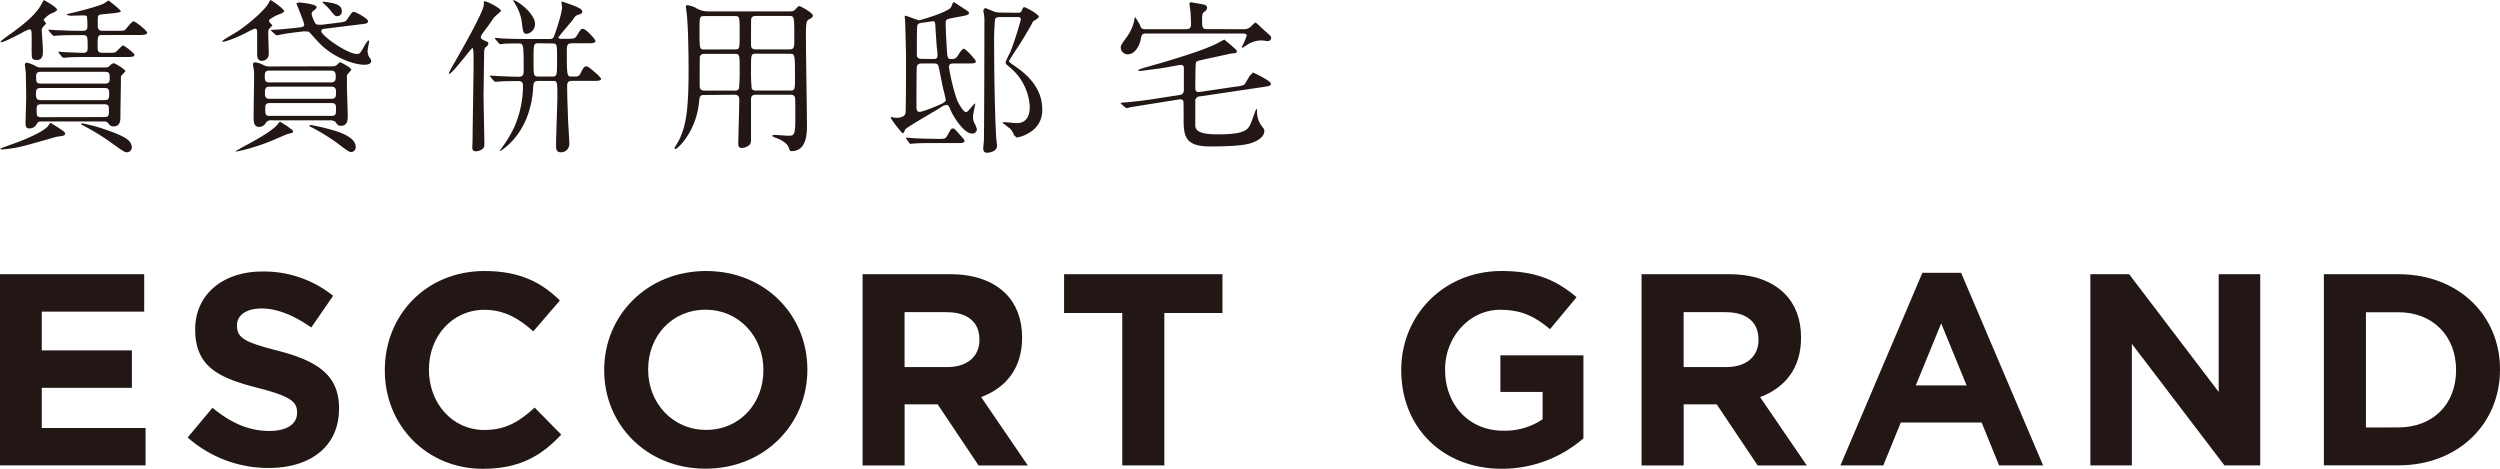 <svg xmlns="http://www.w3.org/2000/svg" viewBox="0 0 657.91 123.34"><defs><style>.cls-1{fill:#221714;}</style></defs><g id="レイヤー_2" data-name="レイヤー 2"><g id="レイヤー_1-2" data-name="レイヤー 1"><polygon class="cls-1" points="0 72.16 37.95 72.16 37.95 82.01 10.99 82.01 10.99 92.21 34.71 92.21 34.71 102.06 10.99 102.06 10.99 112.63 38.31 112.63 38.31 122.47 0 122.47 0 72.16"/><path class="cls-1" d="M49.38,115.14l6.54-7.83c4.53,3.74,9.27,6.1,15,6.1,4.53,0,7.26-1.79,7.26-4.74v-.14c0-2.8-1.72-4.23-10.14-6.4-10.13-2.58-16.67-5.39-16.67-15.38v-.14c0-9.12,7.33-15.16,17.61-15.16a29.12,29.12,0,0,1,18.69,6.39l-5.75,8.34c-4.46-3.09-8.84-5-13.08-5s-6.47,1.94-6.47,4.38v.15c0,3.3,2.15,4.38,10.85,6.61,10.21,2.66,16,6.33,16,15.09v.14c0,10-7.61,15.6-18.46,15.6a32,32,0,0,1-21.35-8"/><path class="cls-1" d="M101.27,97.46v-.14c0-14.31,10.79-26,26.24-26,9.48,0,15.16,3.16,19.83,7.76l-7,8.13c-3.88-3.53-7.83-5.68-12.87-5.68-8.48,0-14.59,7-14.59,15.66v.15c0,8.62,6,15.81,14.59,15.81,5.76,0,9.27-2.3,13.23-5.89l7,7.11c-5.17,5.53-10.92,9-20.62,9-14.81,0-25.81-11.43-25.81-25.88"/><path class="cls-1" d="M159,97.46v-.14c0-14.31,11.28-26,26.81-26s26.66,11.57,26.66,25.87v.15c0,14.3-11.28,26-26.8,26S159,111.76,159,97.46m41.9,0v-.14c0-8.63-6.32-15.81-15.23-15.81s-15.1,7-15.1,15.66v.15c0,8.62,6.32,15.81,15.24,15.81s15.09-7,15.09-15.67"/><path class="cls-1" d="M227,72.16h23c6.4,0,11.36,1.8,14.67,5.11,2.8,2.8,4.31,6.76,4.31,11.5v.14c0,8.12-4.39,13.22-10.78,15.59l12.29,18H257.53l-10.78-16.1h-8.69v16.1H227ZM249.27,96.6c5.39,0,8.48-2.88,8.48-7.12v-.14c0-4.74-3.31-7.19-8.7-7.19h-11V96.6Z"/><polygon class="cls-1" points="295.34 82.37 280.03 82.37 280.03 72.16 321.71 72.16 321.71 82.37 306.41 82.37 306.41 122.48 295.34 122.48 295.34 82.37"/><path class="cls-1" d="M368.76,97.46v-.14c0-14.31,11.14-26,26.38-26,9.05,0,14.51,2.44,19.76,6.9l-7,8.41c-3.88-3.24-7.33-5.1-13.15-5.1-8,0-14.45,7.11-14.45,15.66v.15c0,9.2,6.32,16,15.24,16a17.74,17.74,0,0,0,10.42-3v-7.2H394.85V93.51H416.7v21.85a32.64,32.64,0,0,1-21.49,8c-15.67,0-26.45-11-26.45-25.88"/><path class="cls-1" d="M432,72.16h23c6.39,0,11.35,1.8,14.66,5.11,2.8,2.8,4.31,6.76,4.31,11.5v.14c0,8.12-4.38,13.22-10.78,15.59l12.3,18H462.56l-10.79-16.1h-8.69v16.1H432ZM454.29,96.6c5.39,0,8.48-2.88,8.48-7.12v-.14c0-4.74-3.3-7.19-8.7-7.19h-11V96.6Z"/><path class="cls-1" d="M505.9,71.8h10.2l21.57,50.67H526.09l-4.6-11.28H500.22l-4.6,11.28H484.34Zm11.64,29.62L510.85,85.1l-6.68,16.32Z"/><polygon class="cls-1" points="550.11 72.16 560.31 72.16 583.88 103.14 583.88 72.16 594.81 72.16 594.81 122.47 585.39 122.47 561.03 90.49 561.03 122.47 550.11 122.47 550.11 72.16"/><path class="cls-1" d="M611.56,72.16h19.62c15.81,0,26.73,10.85,26.73,25v.15c0,14.15-10.92,25.15-26.73,25.15H611.56Zm19.62,40.32c9.06,0,15.17-6.11,15.17-15v-.14c0-8.91-6.11-15.17-15.17-15.17h-8.55v30.33Z"/><path class="cls-1" d="M17.1,35.19c0,.48-.22.53-2.14.79-.13,0-8.25,2.4-9.86,2.7a34.65,34.65,0,0,1-4.61.66L0,39.21c0-.18,4.36-1.66,5.19-2,1.84-.74,5.93-2.4,7.37-3.93l.69-1,1.89,1.18c1.74,1.18,2,1.31,2,1.74m-5-29L11.42,7A1.4,1.4,0,0,0,11,8.24c0,.22.3,4.32.3,5.15s0,2.4-1.61,2.4c-.52,0-1.13-.09-1.27-.66s-.08-3.52-.08-4.31c0-2.8,0-3.09-.66-3.09a11.51,11.51,0,0,0-2.09,1C4.63,9.24,1,11.13.26,11.13L.17,11c0-.18.49-.53,1.09-1C6.28,6.46,9.55,3.8,11,.92L11.52,0s3.53,1.87,3.53,2.65l-.74.57a5.73,5.73,0,0,0-2.84,2ZM27.39,17.75c.7,0,1,0,1.4-.35.61-.61.78-.74,1.17-.74S33,18.28,33,18.75l-1.18,1.31v.83c0,1.36-.13,8-.13,9.56,0,1.26,0,2.82-1.83,2.82a1.34,1.34,0,0,1-1.18-.6c-.48-.57-.65-.7-1.27-.7H10.82c-.79,0-.83.13-1.36,1a2.08,2.08,0,0,1-1.74.83c-1,0-1-.92-1-1.27,0-1,.17-5.93.17-7,0-.92-.08-5.28-.08-6.28L6.54,17.1a.56.56,0,0,1,.57-.61,7.88,7.88,0,0,1,2.27.91,2.45,2.45,0,0,0,1.48.35ZM10.86,23.16c-.95,0-1.4.09-1.4,1.57s.45,1.62,1.4,1.62H27.39c1.05,0,1.35-.18,1.35-1.62s-.3-1.57-1.35-1.57ZM27.52,22c.7,0,1.35-.09,1.35-1.18,0-1.53,0-1.92-1.35-1.92H10.86c-.83,0-1.35.13-1.35,1.18,0,1.48,0,1.92,1.35,1.92Zm-.09,8.81c1.23,0,1.23-.48,1.23-1.7s0-1.67-1.23-1.67H10.86c-1.17,0-1.22.49-1.22,1.4,0,1.62,0,2,1.22,2ZM23.16,15c-1,0-4,0-5.49.13l-.92.09L16.36,15l-.83-1-.22-.31.18-.09,1.56.14c.74,0,4.19.17,4.63.17,1,0,1.39-.13,1.39-1.35,0-3,0-3.32-1.35-3.32H20.54c-1,0-4,0-5.49.13l-.92.09-.39-.31-.83-.95-.22-.31.18-.09,1.92.15c1.26,0,3.49.16,6,.16h1c.87,0,1.22-.26,1.22-1.35a19.86,19.86,0,0,0-.13-2.4c-.13-.26-.48-.3-1.18-.3-.43,0-2.66.08-3.18.08l-1-.22c0-.13.4-.3.84-.38s7.15-1.71,8.9-2.58l1.3-.83S31.79,2.53,31.79,3s-4.48.65-5.32.83-.74.39-.74,2.79c0,1,.18,1.48,1.23,1.48h3.7c1.79,0,2,0,2.32-.31s1.7-2.18,2.18-2.18,3.57,2.49,3.57,3-.87.61-2.31.61H27c-1.31,0-1.31.09-1.31,3.32,0,1,.26,1.35,1.14,1.35h1.39c1.83,0,2,0,2.4-.35l1.66-1.61c.35,0,3.1,2,3.1,2.53S34.46,15,33,15ZM33.5,40.08c-.7,0-.87-.13-4.06-2.4a58.21,58.21,0,0,0-7.24-4.49c-.79-.39-.87-.44-.87-.61l.26-.13a42.06,42.06,0,0,1,6.16,1.65c5.18,1.79,6.71,2.8,6.93,4.45a1.34,1.34,0,0,1-1.18,1.53"/><path class="cls-1" d="M70.9,5.84l.78.83-.61.7c-.43.35-.48.61-.48,1.31s.14,4.75.14,5.63a1.77,1.77,0,0,1-1.8,1.7c-1.22,0-1.26-1.14-1.26-2V9.07c0-1.18,0-1.52-.65-1.52a15.33,15.33,0,0,0-1.92.91C61.22,10.47,59,11,58.64,11l-.17-.09.35-.39c1-.66,2.57-1.57,3.57-2.18C65.1,6.63,70.11,2.36,70.77.61L71.16,0c.18,0,3.66,2.31,3.66,3.05L74,3.58a10.05,10.05,0,0,0-3.23,1.7Zm6.2,28.83c0,.27-.36.35-1.32.57-.61.17-3.18,1.35-3.71,1.56a54.31,54.31,0,0,1-7.93,2.66l-2,.44L62,39.82c0-.13,4.84-2.71,5.71-3.23s4.1-2.35,5.28-3.79c.52-.66.57-.74.78-.74l1.79,1.13c1.44,1.05,1.58,1.13,1.58,1.48M87.21,17.45a2.19,2.19,0,0,0,1.26-.22l1-.87c.22,0,3,1.48,3,2l-1.17,1.4v2.88c0,1.13.21,6.58.21,7.8,0,1,0,2.66-1.78,2.66-.79,0-1-.35-1.49-1.09l-.83-.35h-16a1.52,1.52,0,0,0-1.49.74,2,2,0,0,1-1.65,1c-1.53,0-1.53-1.35-1.53-2.74s.13-9.11.13-10.82a10,10,0,0,0-.08-1.48l-.23-1.39c0-.35.23-.57.66-.57a6.07,6.07,0,0,1,2.14.74,3.48,3.48,0,0,0,1.61.35Zm-.09,4.23c1.13,0,1.23-.66,1.23-1.53s-.1-1.57-1.23-1.57H70.85c-1.09,0-1.17.57-1.17,1.53s.08,1.57,1.17,1.57ZM70.9,22.81c-1,0-1.18.44-1.18,1.83,0,.44,0,1.36,1.18,1.36H87.26c1.17,0,1.17-.74,1.17-1.79,0-.48,0-1.4-1.17-1.4Zm16.44,7.68c1.09,0,1.09-.57,1.09-1.92,0-.83-.08-1.44-1.09-1.44H70.9c-1.09,0-1.09.69-1.09,1.44,0,1.4,0,1.92,1.09,1.92ZM88.82,6c2-.26,2.14-.26,2.66-1.09,1.09-1.62,1.23-1.79,1.66-1.79s3.71,1.74,3.71,2.44-.75.7-2.23.87L85.55,7.55c-.56.08-1,.12-1,.65,0,1.18,6.85,6,9.38,6,.74,0,.83-.17,1.79-1.78a7.45,7.45,0,0,1,1.22-1.83l.22.25c0,.14-.44,2.32-.44,2.76l.26,1.13c.62.91.71,1,.71,1.31,0,1-1.49,1-1.88,1-2.49,0-8.07-1.79-11.91-5.84-.44-.44-2.36-2.66-2.7-2.88L80,8.24l-.73.09c-2.41.26-4.11.52-5.45.79l-.92.21-.4-.21-1-.88-.21-.3c0-.09.13-.09,1.22-.13.61,0,4.79-.4,5.75-.53,1.27-.13,1.79-.21,1.79-.82S78,1,78,.87l.61-.22c.35,0,4.71.4,4.71,1.22,0,.31-.13.4-1.22,1.31L82,3.62a6.82,6.82,0,0,0,.65,1.88c.35.82.57,1,1.27,1a7.91,7.91,0,0,0,.86,0Zm3.62,34c-.61,0-1-.31-3.7-2.35a53.17,53.17,0,0,0-6.46-4c-.79-.39-.87-.43-.87-.61l.3-.17a58.56,58.56,0,0,1,5.9,1.39c1.48.43,6,1.79,6,4.36A1.23,1.23,0,0,1,92.44,40M88.82,4.27c-.52,0-.65,0-1.83-1.48a11.84,11.84,0,0,0-1.7-1.74L84.85.57,85,.44a18.67,18.67,0,0,1,2.7.43c.74.18,2.49.66,2.23,2.36a1.11,1.11,0,0,1-1.14,1"/><path class="cls-1" d="M127.25,24.86c0,2.1.22,11.17.22,13,0,.87-.09,1.09-.78,1.53a3,3,0,0,1-1.4.43c-1,0-1-.69-1-1l.08-2.23c0-3.14.26-16.83.26-19.79,0-.57,0-3.1-.08-3.63l-.22-.61-1.09,1.27c-.91,1.17-4.45,5.62-5,5.62l-.13-.13a19.47,19.47,0,0,1,1.44-2.74c1.75-3.06,7.72-13.48,7.77-15.31,0-.83,0-.92.3-.92.53,0,4.23,1.79,4.23,2.58L130,4.58,128.69,6.5c-.31.44-1.79,2.36-2,2.79l-.17.48c0,.48.52.7,1.22,1s.78.34.78.65-.22.61-.52.87c-.57.39-.61.65-.61,2.92ZM149,10.21c1.74,0,2.31,0,2.75-.74,1-1.66,1.13-1.88,1.65-1.88.83,0,3.31,2.79,3.31,3.19,0,.61-.91.61-2.35.61h-3.79c-1.4,0-1.4.56-1.4,2.44,0,6.32.09,6.32,1.31,6.32,1.66,0,1.87,0,2.31-.87.61-1.27.92-1.83,1.53-1.83s2.7,2,3.18,2.4l.7.83c0,.61-.88.61-2.31.61h-5.19c-.66,0-1.44,0-1.44,1.22,0,3.44.13,5.54.21,8.2,0,1.09.35,5.88.35,6.89a2.2,2.2,0,0,1-2.22,2.48c-1.27,0-1.27-1-1.27-1.91,0-2,.35-10.82.35-12.66,0-4.09,0-4.22-1.3-4.22h-3.67c-1.31,0-1.35.69-1.4,1.83-.35,6.1-2.7,12-7.45,15.78-.53.4-1,.83-1.4.83L132,39a33.87,33.87,0,0,0,3.41-5.71,27.2,27.2,0,0,0,2.22-10.64c0-1.23-.56-1.31-1.4-1.31-1.52,0-3.56,0-5,.13l-.91.08-.4-.3-.83-1-.21-.27.17-.08,1.57.08c.44.05,4.32.22,5.8.22s1.39-.65,1.39-2.57c0-6.19-.12-6.19-1.35-6.19-.91,0-3,0-3.92.08l-.92.13-.39-.3-.83-1-.18-.26.14-.14,1.91.18c2,.08,4,.13,6,.13h6.11c1,0,1.18-.05,1.53-1,.21-.52,2-5.75,2-7.32l-.17-1.4.17-.13c.09,0,3,1,3.84,1.4,1.14.52,1.48.82,1.48,1.22s-.13.52-.7.74A2.29,2.29,0,0,0,150.89,5c-.57.83-4,4.67-4,5l.52.22Zm-8.2-3.93a2.59,2.59,0,0,1-2.18,2.62c-.92,0-1-.61-1.23-2.53a12.58,12.58,0,0,0-2-5.63l-.35-.65c.35-.44,5.76,3.23,5.76,6.19m1,5.11c-1.39,0-1.39,0-1.39,4.75,0,3.84,0,4,1.39,4h3.4c1.4,0,1.4-.05,1.4-4.71,0-3.88,0-4-1.4-4Z"/><path class="cls-1" d="M185.4,25c-1.27,0-1.27.35-1.44,1.92-.74,7.63-5.58,12.3-6.24,12.3l-.27-.22,1.23-2.09c1.79-3.71,2.53-7.55,2.53-18.41,0-3.44-.09-10.59-.39-13.82,0-.48-.35-3-.35-3l.3-.35A8.51,8.51,0,0,1,183,2a6.08,6.08,0,0,0,3.45,1h21.33c1,0,1.22-.21,1.52-.52.74-.79.79-.87,1.09-.87s3.53,1.78,3.53,2.48c0,.39-.34.65-.69.83-1,.52-1.14.57-1.14,4.71,0,3.58.27,19.67.27,23.38,0,1.92,0,6.76-4.06,6.76-.39,0-.44-.09-.75-1-.61-1.57-3.27-2.49-3.66-2.58l-.78-.43.53-.26c.56,0,3.3.22,3.91.22,1.71,0,1.75-.49,1.75-6,0-.57,0-3.63-.08-4-.18-.79-.83-.79-1.31-.79H199c-1.19,0-1.41.44-1.36,1.7,0,3.14,0,6.72,0,10.08,0,.83-.12,1.13-.43,1.44a3.28,3.28,0,0,1-2,.78c-.88,0-.92-.56-.92-1.13,0-1.62.26-9.64.26-11.47,0-1-.3-1.4-1.34-1.4Zm7.93-12c1.32,0,1.32,0,1.32-4.41,0-4.23,0-4.36-1.32-4.36H185.4c-1.31,0-1.31.17-1.31,3.79,0,5,0,5,1.35,5Zm0,10.85a1.12,1.12,0,0,0,1.14-.52,46.25,46.25,0,0,0,.18-5.1c0-3.88,0-4.06-1.32-4.06H185.4c-.48,0-1.05.09-1.22.79-.05.22-.05,6.36-.05,7.37,0,.7,0,1.52,1.27,1.52ZM199,4.19c-.57,0-1.14.09-1.31.78-.05.27-.05,5.28-.05,6.33S197.6,13,199,13h8.67c1.36,0,1.36-.49,1.36-3,0-5.8,0-5.8-1.44-5.8Zm0,9.94c-1.36,0-1.36.13-1.36,4.14a42.92,42.92,0,0,0,.18,5c.22.56.88.56,1.18.56h8.9c1.31,0,1.31-.3,1.31-3.18,0-6.41,0-6.5-1.4-6.5Z"/><path class="cls-1" d="M251,16.7c-.53,0-1.27,0-1.27.92a51.38,51.38,0,0,0,2,8.33c.53,1.48,1.88,3.53,2.41,3.53s.56-.22,2.13-2l.43-.26s-.65,2.87-.65,3.44a4,4,0,0,0,.35,1.7,6,6,0,0,1,.69,1.7,1.2,1.2,0,0,1-1.34,1.09c-1.79,0-4.63-3.75-5.85-6.76-.13-.35-.35-.78-.83-.78a3.2,3.2,0,0,0-1.48.65c-1.44.92-8.68,5.06-9.29,5.71-.22.27-.35,1.1-.78,1.1-.09,0-3.1-3.58-3.1-4.15l.09-.13,1.22.22c.74,0,2.35-.09,2.57-1.27.13-.61.13-12.86.13-14.82,0-1.53-.22-8.9-.22-9.29l-.13-1.36.09-.13c.56,0,3.14,1.18,3.8,1.18.08,0,7.76-2.13,8.37-3.53.43-1.09.48-1.22.74-1.22l2.4,1.57c1.35.87,1.52,1,1.52,1.22,0,.61-.39.65-3.75,1.26-2.13.4-2.39.44-2.39,1.49,0,.48.08,3.22.26,5.88.17,3.32.21,3.54,1.22,3.54s1.35-.27,1.74-.92,1.14-1.79,1.57-1.79,3.14,2.84,3.14,3.32-.22.56-2.31.56Zm-4.19,19.85c1.61,0,2,0,2.4-.74,1-1.75,1.09-2,1.53-2s.39,0,2.88,2.8l.22.43c0,.61-.75.61-2,.61H245.1c-2.92,0-4.22.09-4.71.13l-.78.09-.35-.26-.7-1-.18-.31.14-.09,1.66.14c1.65.08,3.31.17,5.1.17ZM242.62,16.7c-.39,0-1.18,0-1.35.88-.09.43-.09,9.85-.09,10.55s.13,1.31.79,1.31c1,0,5-1.75,5.31-1.88,1.31-.56,1.62-.87,1.62-1.3,0-.09-.53-2.36-.66-2.8-.26-1-1.17-6-1.35-6.28-.26-.48-.7-.48-1.22-.48Zm2.92-1.17c.57,0,1.18,0,1.18-1,0-.22,0-.53-.22-2.45-.09-1-.22-3.4-.31-4.58-.08-1.69-.08-1.91-.78-1.91l-2,.3c-1.44.18-1.79.22-2,.79-.13.34-.13,5.53-.13,7.45,0,.75,0,1.36,1.35,1.36ZM267.87,3.36a.92.92,0,0,0,1.05-.66c.21-.56.39-.82.66-.82s3.83,1.83,3.83,2.61l-.83.74c-.52.22-.69.35-.82.62a89.87,89.87,0,0,1-4.68,7.71l-1.57,2.49c0,.26.57.65,1.57,1.35,2.05,1.44,7.2,5,7.2,11.34A6.69,6.69,0,0,1,271,34.85a9.27,9.27,0,0,1-3.44,1.35l-.7-.61a5,5,0,0,0-1-1.7l-2.1-1.62.44-.13c.48,0,2.84.26,3.36.26,2.87,0,3.44-2.39,3.44-4.36a14.55,14.55,0,0,0-5.05-10.16c-1-.83-1.32-1-1.32-1.53a19.57,19.57,0,0,1,1.23-2.57,90.47,90.47,0,0,0,2.79-8.64c0-.65-.57-.65-.83-.65h-4.67c-.39,0-1.05,0-1.3.61a67.32,67.32,0,0,0-.23,7c0,6.85.18,17.45.53,23.9,0,.31.22,2,.22,2.36,0,1.31-1.53,1.83-2.62,1.83-.39,0-1-.09-1-1.18l.17-2c.09-1.22.14-28.48.14-31.4a9.63,9.63,0,0,0-.14-1.92l-.17-1,.48-.61,2.23.91a4.39,4.39,0,0,0,1.74.31Z"/><path class="cls-1" d="M327.25,7.68A2.6,2.6,0,0,0,329.17,7l1.13-1.09.48.26L333,8.24c1.35,1.18,1.53,1.31,1.53,1.79a.87.87,0,0,1-.87.79L332,10.64a6.91,6.91,0,0,0-3.7,1.09L327,12.6l-.22-.21a19,19,0,0,0,1.31-3c0-.57-.7-.57-1-.57H301.52c-1,0-1.09.39-1.31,1.48-.22,1.31-1.31,4-3.45,4a1.88,1.88,0,0,1-1.83-1.7c0-.69.18-.87,1.57-2.83a11.57,11.57,0,0,0,1.92-4.06c.17-1,.22-1.17.35-1.17l1.13,1.78c.4,1.09.49,1.36,1.53,1.36h10.73c1.13,0,1.27-.61,1.27-1.36,0-.26-.05-2.26-.14-3.27L313,.87l.3-.3,3.14.56c.52.09,1.22.22,1.22.92a1.35,1.35,0,0,1-.65,1c-.48.35-.66.53-.66,2,0,2.18,0,2.62,1.36,2.62ZM302.87,27.35l-5.19.82-1.18.31-.39-.22-1-.87-.22-.26c0-.09.13-.09,1.22-.18,1.57-.09,5.24-.56,6.77-.78L310.37,25a1.22,1.22,0,0,0,1.18-1.31c0-1,0-5.72,0-6-.1-.44-.35-.61-.87-.61-.18,0-4.41.79-5.29.91-3.22.4-5.1.7-5.58.7l-.3-.17c0-.22,1.48-.65,1.92-.79,6-1.65,15.18-4.4,18.88-6.32l1.88-1,1.92,1.61c1.22,1.09,1.39,1.22,1.39,1.48,0,.44-.22.48-1.66.61-.52.13-6.19,1.36-7,1.53-1.75.4-1.92.44-2.1.83s-.17,6-.17,6.85c0,1,.74.91,1.18.87l9.76-1.44a4.7,4.7,0,0,0,2-.52c.43-.7,1.26-2.05,1.35-2.23l.87-.91c.18,0,4.71,2.18,4.71,2.92,0,.57-.22.61-2.22.92l-16.49,2.44a1.19,1.19,0,0,0-1.17,1.35c0,4.06,0,4.49,0,6.15,0,1.13.39,2.49,5.8,2.49,7.63,0,8.2-1.27,9-3.41.22-.52,1.18-3.31,1.27-3.31l.18.21a6.38,6.38,0,0,0,1.3,4.41c.53.65.61.79.61,1.27,0,1.21-1.22,2.18-2.48,2.74s-3,1.27-11.82,1.27c-6.45,0-6.93-2.66-6.93-7,0-.48,0-4.63-.05-4.8-.17-.7-.82-.61-1.17-.57Z"/></g></g></svg>